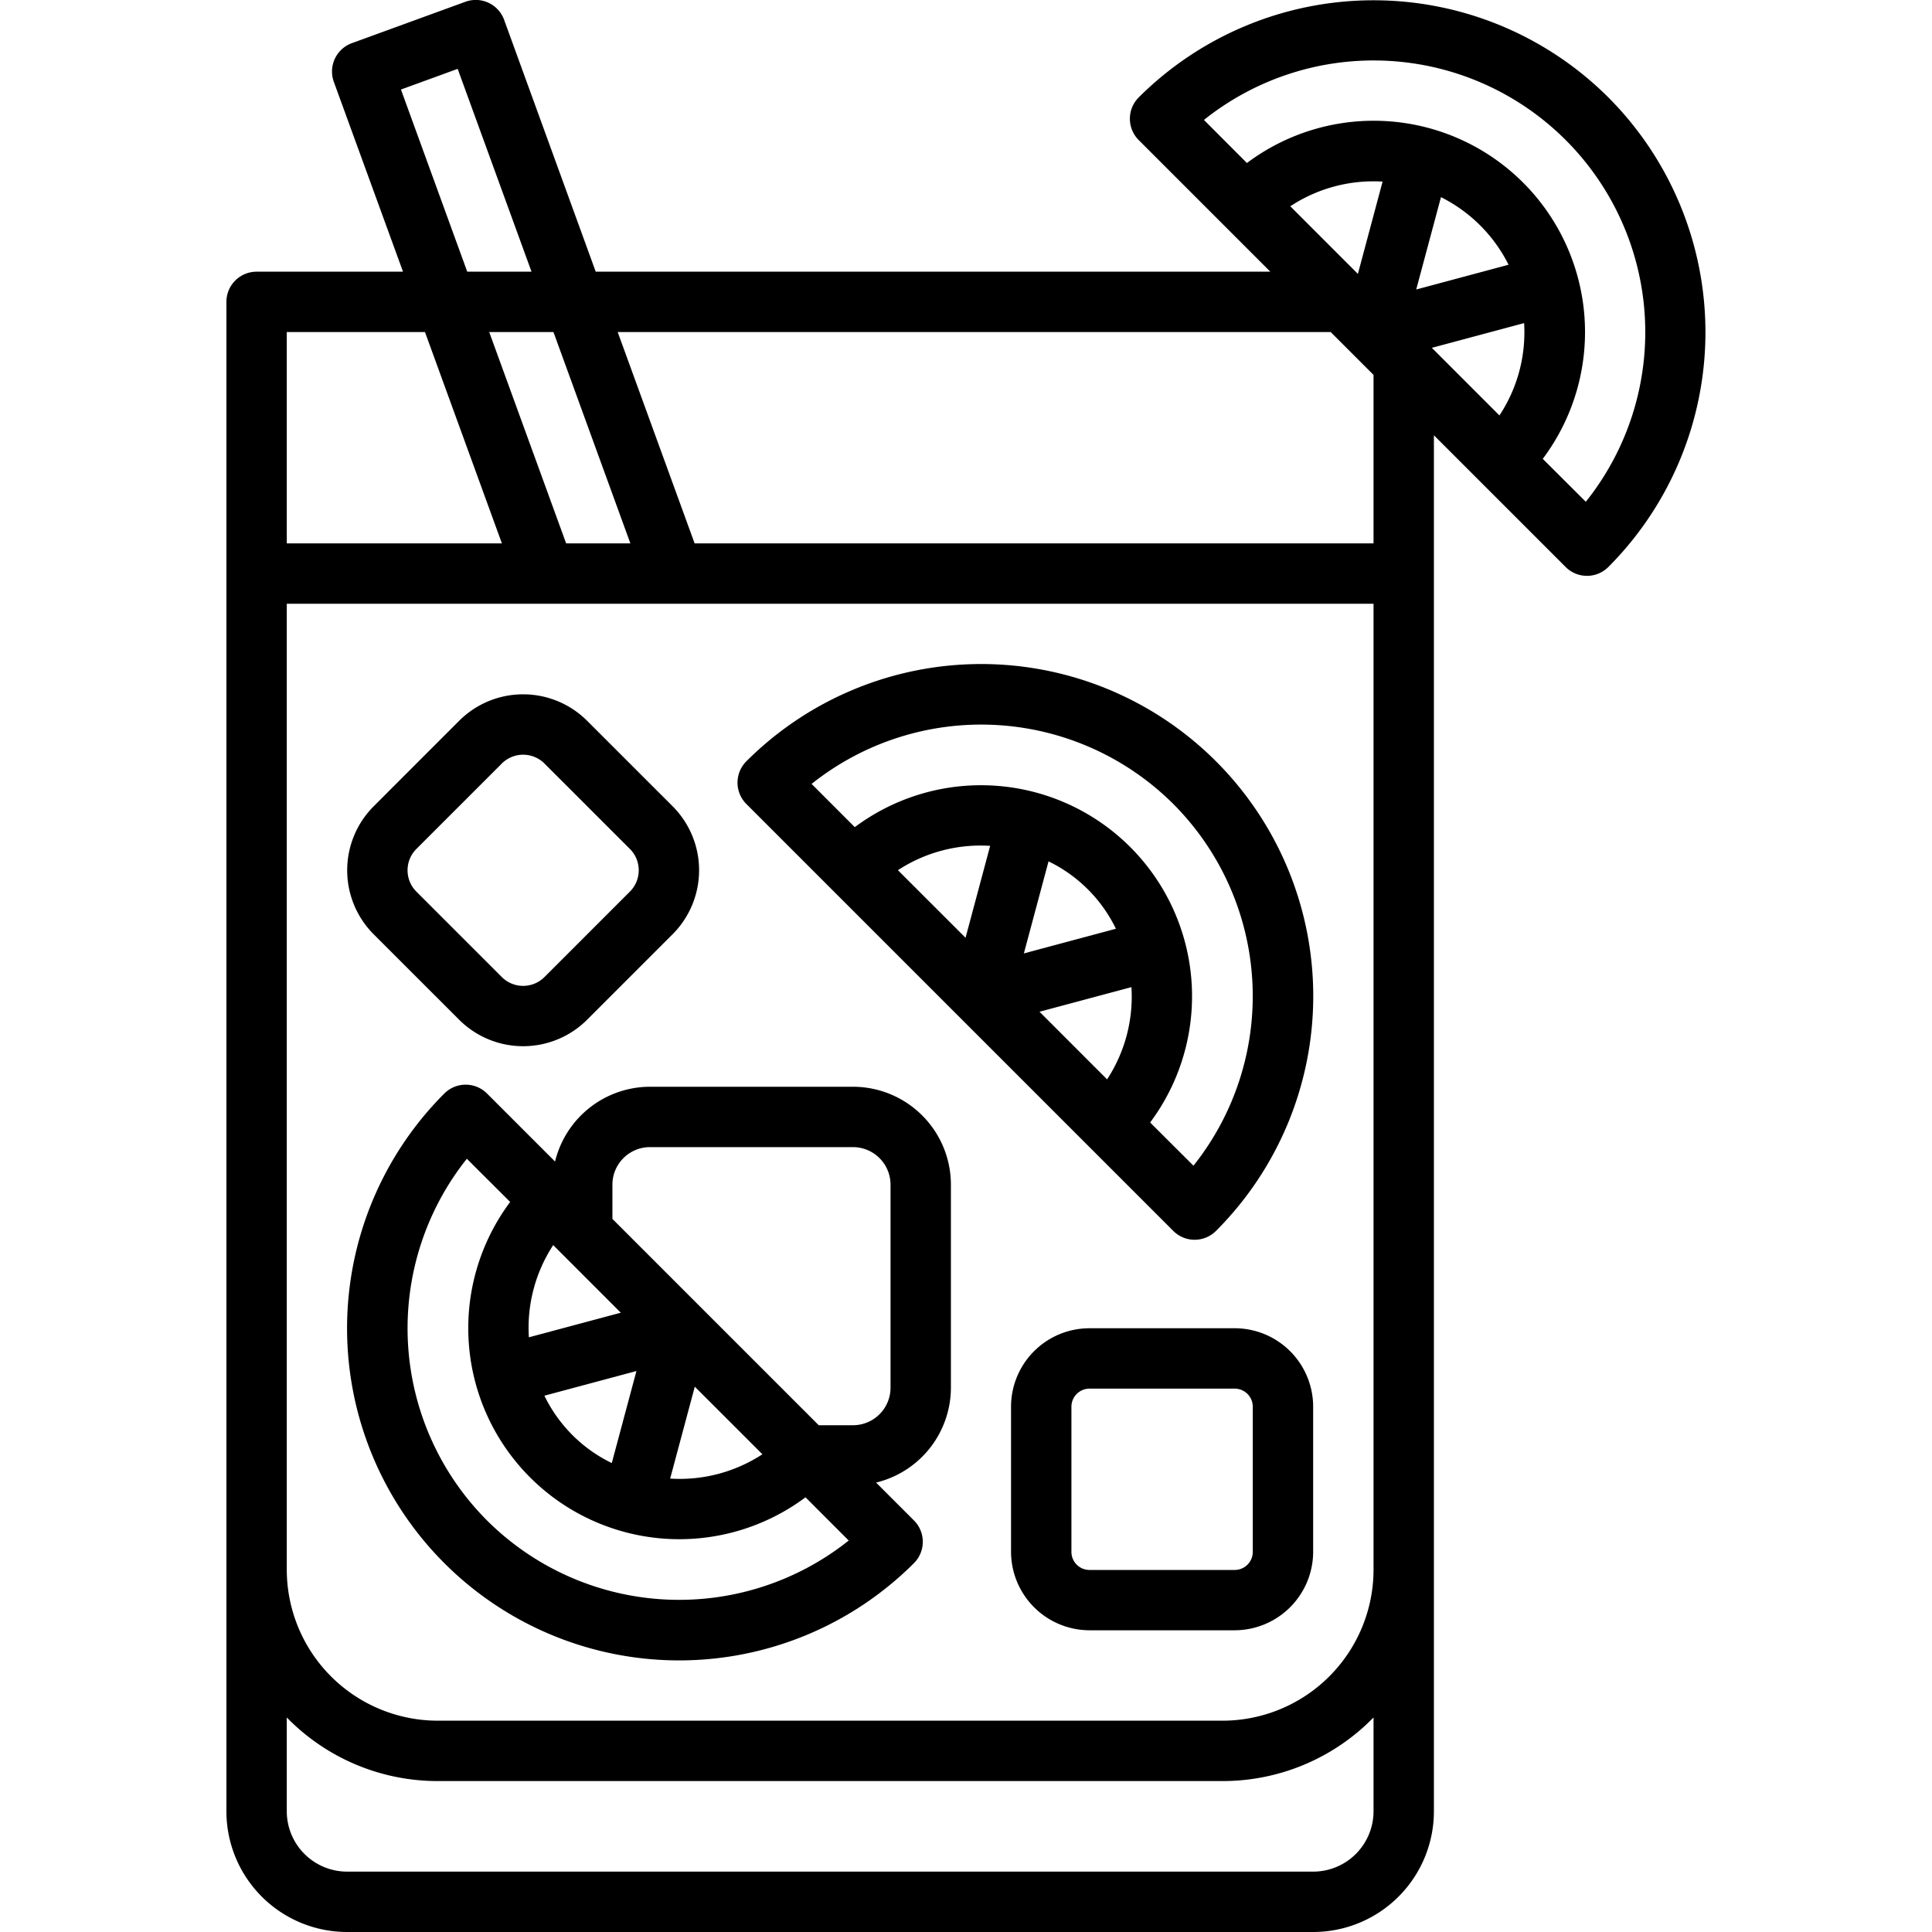 <?xml version="1.0"?>
<svg xmlns="http://www.w3.org/2000/svg" id="Line_Expand" data-name="Line Expand" viewBox="0 0 64 64"><path d="M53.278,3.226a11.012,11.012,0,0,0-15.556,0,1,1,0,0,0,0,1.415L42.081,9H19.734L16.7.658a1,1,0,0,0-1.281-.6L11.658,1.429a1,1,0,0,0-.6,1.281L13.35,9H8.5a1,1,0,0,0-1,1V60a4,4,0,0,0,4,4h32a4,4,0,0,0,4-4V14.419l4.364,4.364a1,1,0,0,0,1.414,0A11.013,11.013,0,0,0,53.278,3.226ZM20.882,18H18.754l-2.548-7h2.128Zm-7.6-15.034,1.879-.685L17.607,9H15.478ZM9.5,11h4.578l2.548,7H9.5Zm36,49a2,2,0,0,1-2,2h-32a2,2,0,0,1-2-2V56.893A6.978,6.978,0,0,0,14.5,59h26a6.978,6.978,0,0,0,5-2.107Zm0-8a5.006,5.006,0,0,1-5,5h-26a5.006,5.006,0,0,1-5-5V20h36Zm0-34H23.01l-2.548-7H44.081L45.5,12.419Zm-.518-8.927-2.239-2.24A5,5,0,0,1,45.8,6.016Zm4.689,4.689-2.239-2.24,3.056-.819A4.994,4.994,0,0,1,49.671,13.762ZM46.914,9.59l.82-3.059A5.011,5.011,0,0,1,49.973,8.77Zm5.618,7.032L51.106,15.2a7,7,0,0,0-9.8-9.8L39.882,3.973a9,9,0,0,1,12.65,12.649Z"/><path d="M28.257,36H21.529a3.243,3.243,0,0,0-3.142,2.478l-2.254-2.254a1,1,0,0,0-1.414,0A11,11,0,0,0,30.276,51.781a1,1,0,0,0,0-1.414l-1.255-1.255A3.24,3.24,0,0,0,31.5,45.971V39.242A3.246,3.246,0,0,0,28.257,36Zm-9.931,5.245,2.239,2.24L17.52,44.3A5,5,0,0,1,18.326,41.245Zm2.757,4.172-.817,3.049a4.817,4.817,0,0,1-2.232-2.232Zm-4.95,4.95a9.014,9.014,0,0,1-.668-11.982L16.9,39.816A6.991,6.991,0,0,0,26.684,49.6l1.431,1.432A9.014,9.014,0,0,1,16.133,50.367ZM22.2,48.98l.816-3.045,2.24,2.239A5,5,0,0,1,22.2,48.98Zm7.3-3.009a1.245,1.245,0,0,1-1.243,1.242H27.122l-6.835-6.835V39.242A1.244,1.244,0,0,1,21.529,38h6.728A1.245,1.245,0,0,1,29.5,39.242Z"/><path d="M40.9,44H36.092a2.6,2.6,0,0,0-2.6,2.6v4.805a2.605,2.605,0,0,0,2.6,2.6H40.9a2.605,2.605,0,0,0,2.6-2.6V46.6A2.6,2.6,0,0,0,40.9,44Zm.6,7.407a.6.6,0,0,1-.6.6H36.092a.6.6,0,0,1-.6-.6V46.6a.6.6,0,0,1,.6-.6H40.9a.6.6,0,0,1,.6.6Z"/><path d="M38.867,40.776a1,1,0,0,0,1.414,0A11,11,0,0,0,24.724,25.219a1,1,0,0,0,0,1.414Zm-6.882-9.711-2.24-2.239A5,5,0,0,1,32.8,28.02Zm4.689,4.69-2.239-2.24L37.48,32.7A5,5,0,0,1,36.674,35.755Zm-2.757-4.172.817-3.049a4.817,4.817,0,0,1,2.232,2.232Zm4.95-4.95a9.014,9.014,0,0,1,.668,11.982L38.1,37.184A6.991,6.991,0,0,0,28.316,27.4l-1.431-1.432A9.014,9.014,0,0,1,38.867,26.633Z"/><path d="M15.21,33.78a3,3,0,0,0,4.239,0l2.832-2.832a3,3,0,0,0,0-4.24l-2.832-2.831a3,3,0,0,0-4.239,0L12.378,26.71a3,3,0,0,0,0,4.239Zm-1.418-5.656,2.832-2.832a1,1,0,0,1,1.411,0l2.832,2.831a1,1,0,0,1,0,1.412l-2.832,2.832a1,1,0,0,1-1.411,0l-2.832-2.832A1,1,0,0,1,13.792,28.124Z"/></svg>
